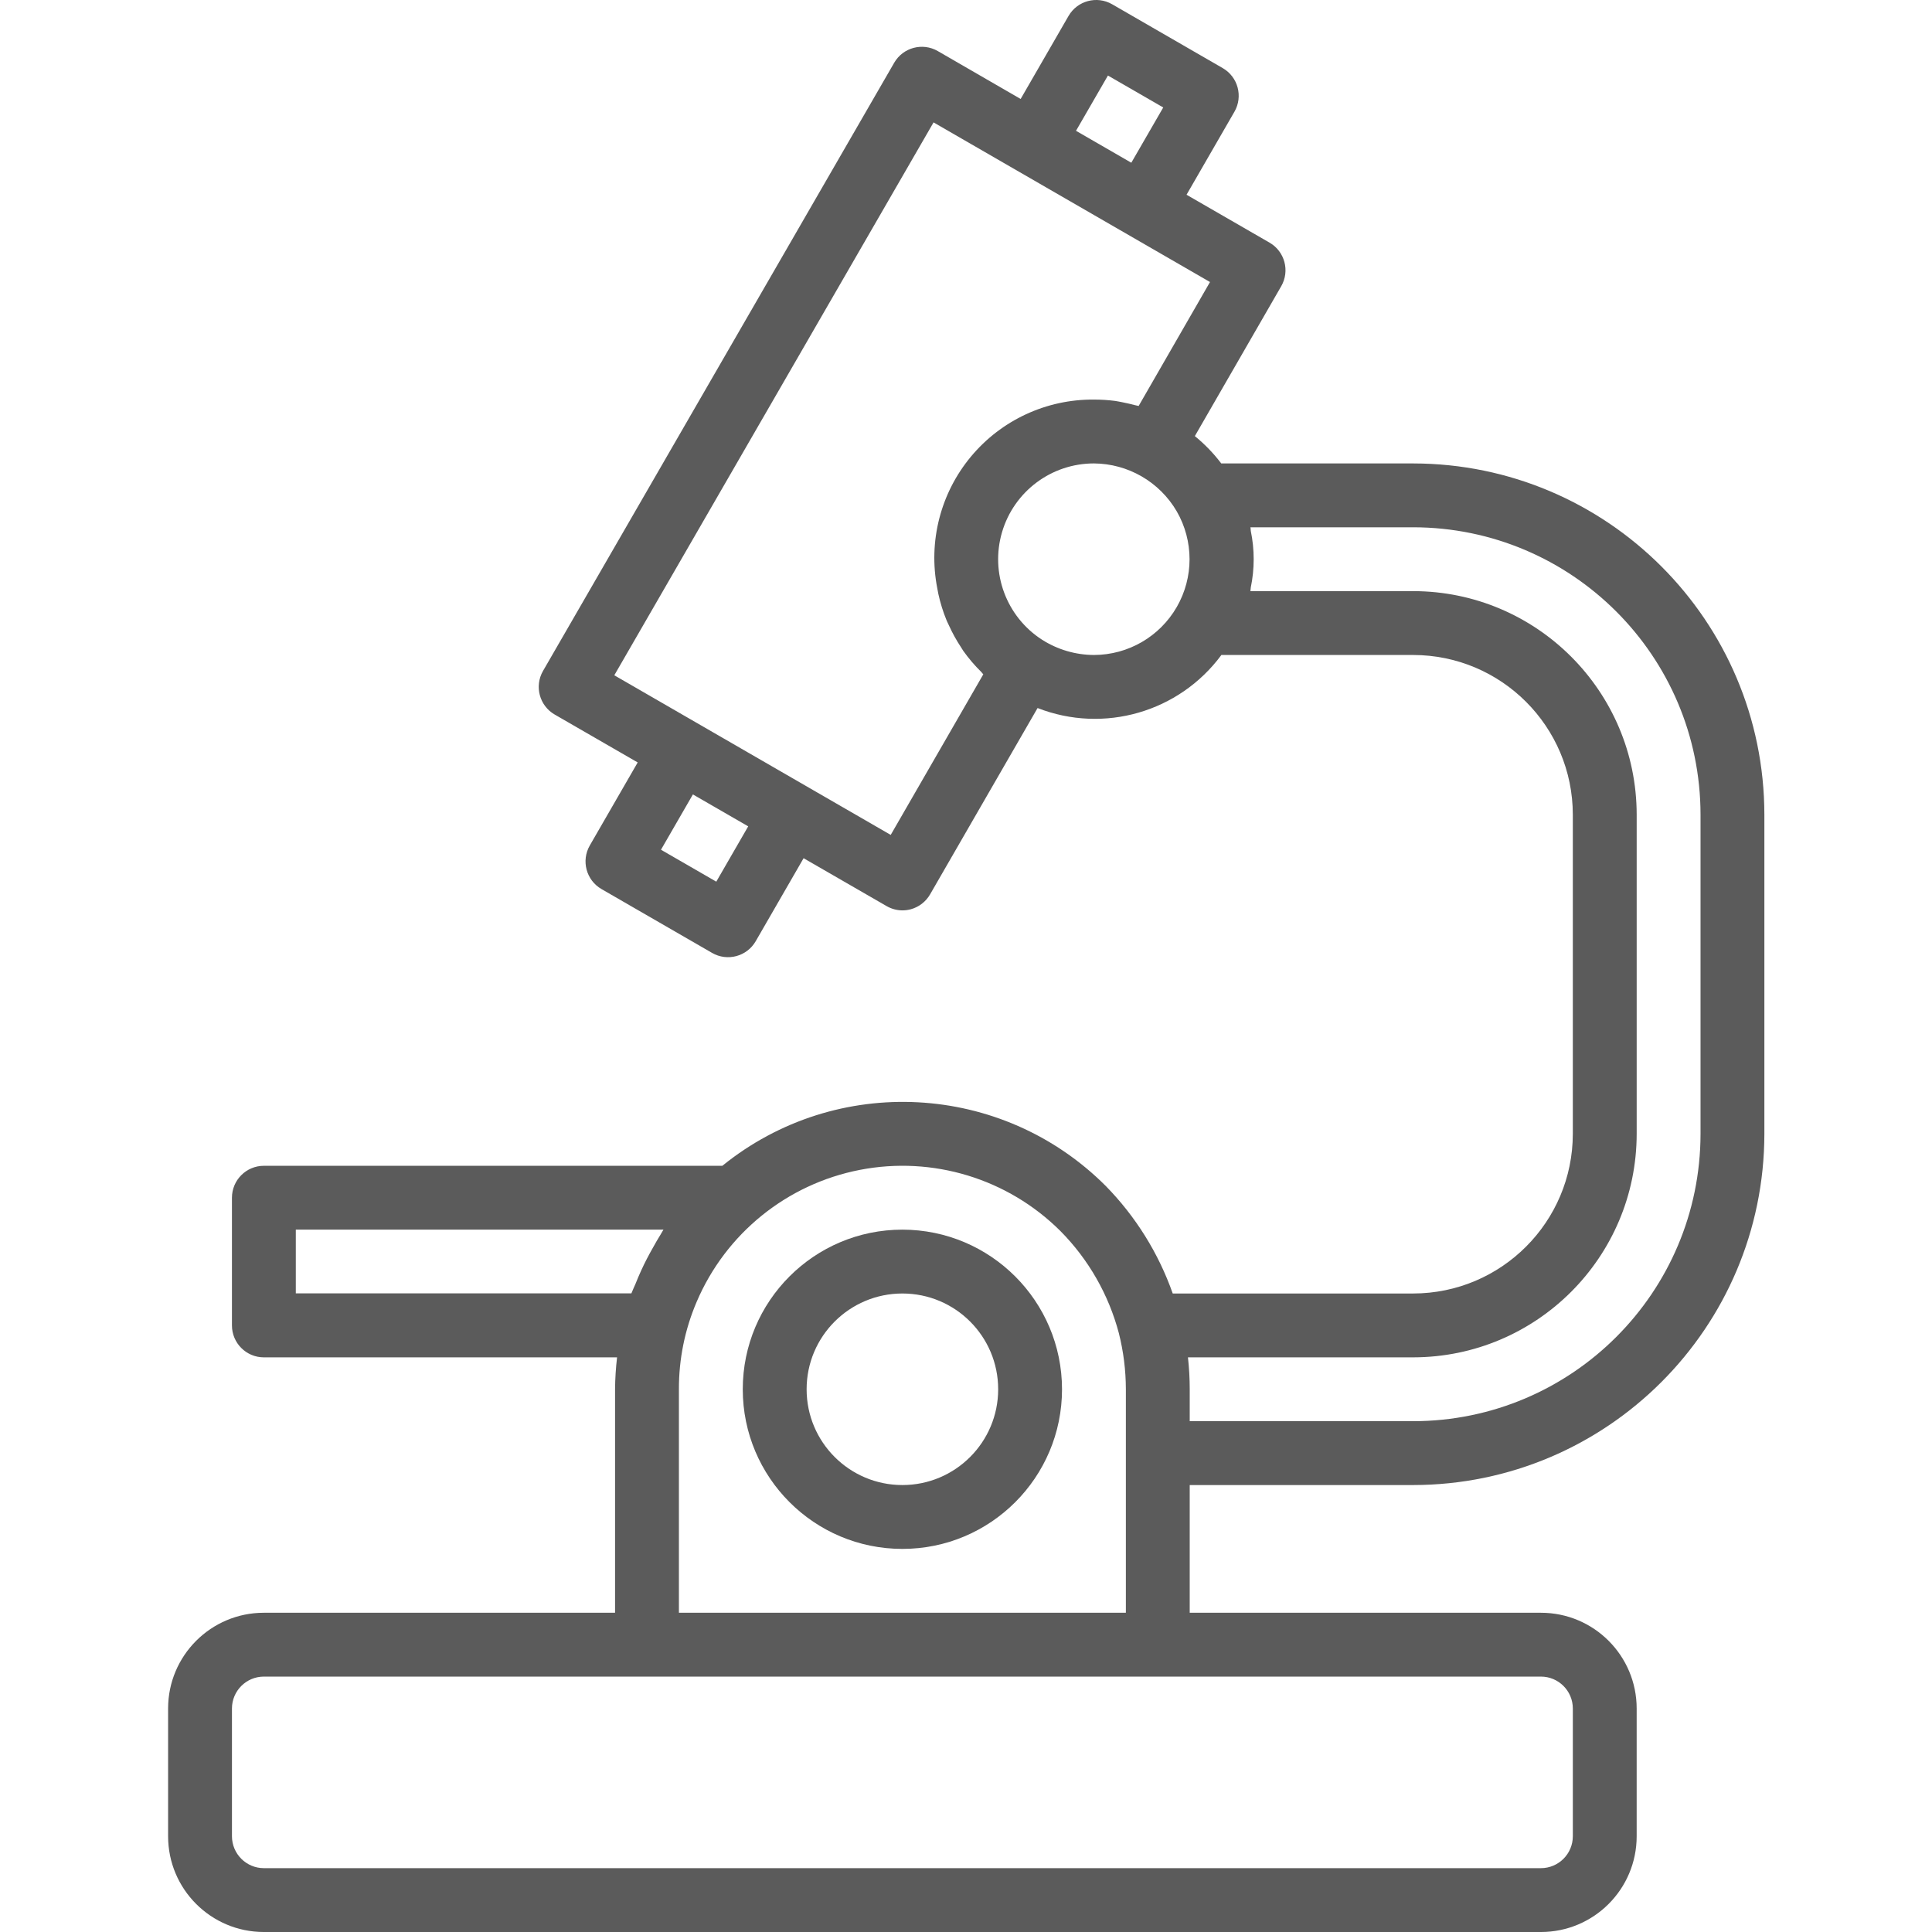 <?xml version="1.0"?>
<svg xmlns="http://www.w3.org/2000/svg" height="512px" viewBox="-42 0 484 484.128" width="512px" class=""><g><path d="m312.062 116.129h-48.102c-1.926-2.539-4.145-4.84-6.617-6.848l21.648-37.562c2.203-3.824.895-8.711-2.93-10.918l-20.797-12 12-20.801c2.207-3.828.895-8.719-2.93-10.93l-27.711-16c-3.828-2.207-8.719-.898-10.93 2.93l-12 20.801-20.758-12c-3.828-2.211-8.719-.898-10.93 2.926l-88 152.402c-2.207 3.824-.898 8.719 2.93 10.926l20.797 12-12 20.801c-2.207 3.828-.898 8.719 2.93 10.93l27.711 16c3.828 2.207 8.719.898 10.93-2.93l12-20.801 20.801 12c1.203.695 2.566 1.066 3.957 1.074.699-.004 1.398-.094 2.074-.273 2.047-.551 3.793-1.891 4.855-3.727l26.945-46.707c16.594 6.488 35.477 1.039 46.062-13.293h48.062c22.082.023 39.977 17.918 40 40v80c-.023 22.078-17.918 39.973-40 40h-60.254c-3.562-10.105-9.297-19.309-16.801-26.961-26.016-26.008-67.469-28.184-96.062-5.039h-114.883c-4.418 0-8 3.582-8 8v32c0 4.418 3.582 8 8 8h88.504c-.312 2.652-.48 5.324-.504 8v56h-88c-13.254 0-24 10.742-24 24v32c0 13.254 10.746 24 24 24h320c13.258 0 24-10.746 24-24v-32c0-13.258-10.742-24-24-24h-88v-32h56c48.578-.059 87.945-39.426 88-88v-80c-.055-48.578-39.422-87.945-88-88zm-76.496-97.199 13.859 8-8 13.848-13.859-8zm-98.141 202-13.859-8 8-13.859 13.859 8zm43.711-11.715-69.266-40 80-138.543 69.273 40-17.879 31.055c-.242-.07-.496-.094-.738-.16-1.145-.312-2.312-.551-3.488-.797-.551-.098-1.102-.227-1.672-.305-1.758-.227-3.531-.34-5.305-.336-11.91-.102-23.234 5.156-30.848 14.32-7.609 9.16-10.699 21.262-8.414 32.949.086.488.168.977.277 1.457.496 2.27 1.188 4.488 2.074 6.633.16.391.359.758.535 1.145.875 1.945 1.91 3.82 3.09 5.598.191.289.352.586.543.867 1.348 1.891 2.855 3.66 4.512 5.285.184.184.312.418.504.594zm50.926-45.086c-4.613-.02-9.125-1.348-13.016-3.832-8.945-5.77-13.02-16.742-10.012-26.953 3.012-10.211 12.383-17.219 23.027-17.215 8.551.059 16.434 4.617 20.746 12 4.281 7.418 4.285 16.559.008 23.98s-12.184 12.004-20.754 12.02zm-200 144h92.129c-.297.438-.512.918-.801 1.359-.629.984-1.184 2-1.758 3.016-1.082 1.895-2.098 3.824-3 5.809-.512 1.121-.992 2.238-1.441 3.383-.328.801-.742 1.602-1.039 2.402h-84.09zm320 120v32c0 4.418-3.582 8-8 8h-320c-4.418 0-8-3.582-8-8v-32c0-4.418 3.582-8 8-8h320c4.418 0 8 3.582 8 8zm-224-24v-56c-.027-7.531 1.484-14.988 4.449-21.914 7.293-17.117 22.602-29.5 40.863-33.055 18.262-3.555 37.102 2.18 50.281 15.312 7.039 7.105 12.09 15.93 14.648 25.598 1.16 4.598 1.75 9.316 1.758 14.059v56zm256-120c-.043 39.746-32.254 71.953-72 72h-56v-8c0-2.676-.148-5.344-.445-8h56.445c30.914-.035 55.965-25.086 56-56v-80c-.035-30.914-25.086-55.965-56-56h-40.797c.062-.297.039-.602.094-.898.973-4.684.973-9.52 0-14.207-.055-.297 0-.602-.094-.895h40.797c39.746.043 71.957 32.254 72 72zm0 0" data-original="#000000" class="active-path" data-old_color="#000000" fill="#5B5B5B"/><path d="m184.062 308.129c-22.09 0-40 17.906-40 40 0 22.09 17.91 40 40 40 22.094 0 40-17.91 40-40-.023-22.082-17.918-39.977-40-40zm0 64c-13.254 0-24-10.746-24-24 0-13.258 10.746-24 24-24 13.258 0 24 10.742 24 24 0 13.254-10.742 24-24 24zm0 0" data-original="#000000" class="active-path" data-old_color="#000000" fill="#5B5B5B"/></g> </svg>

